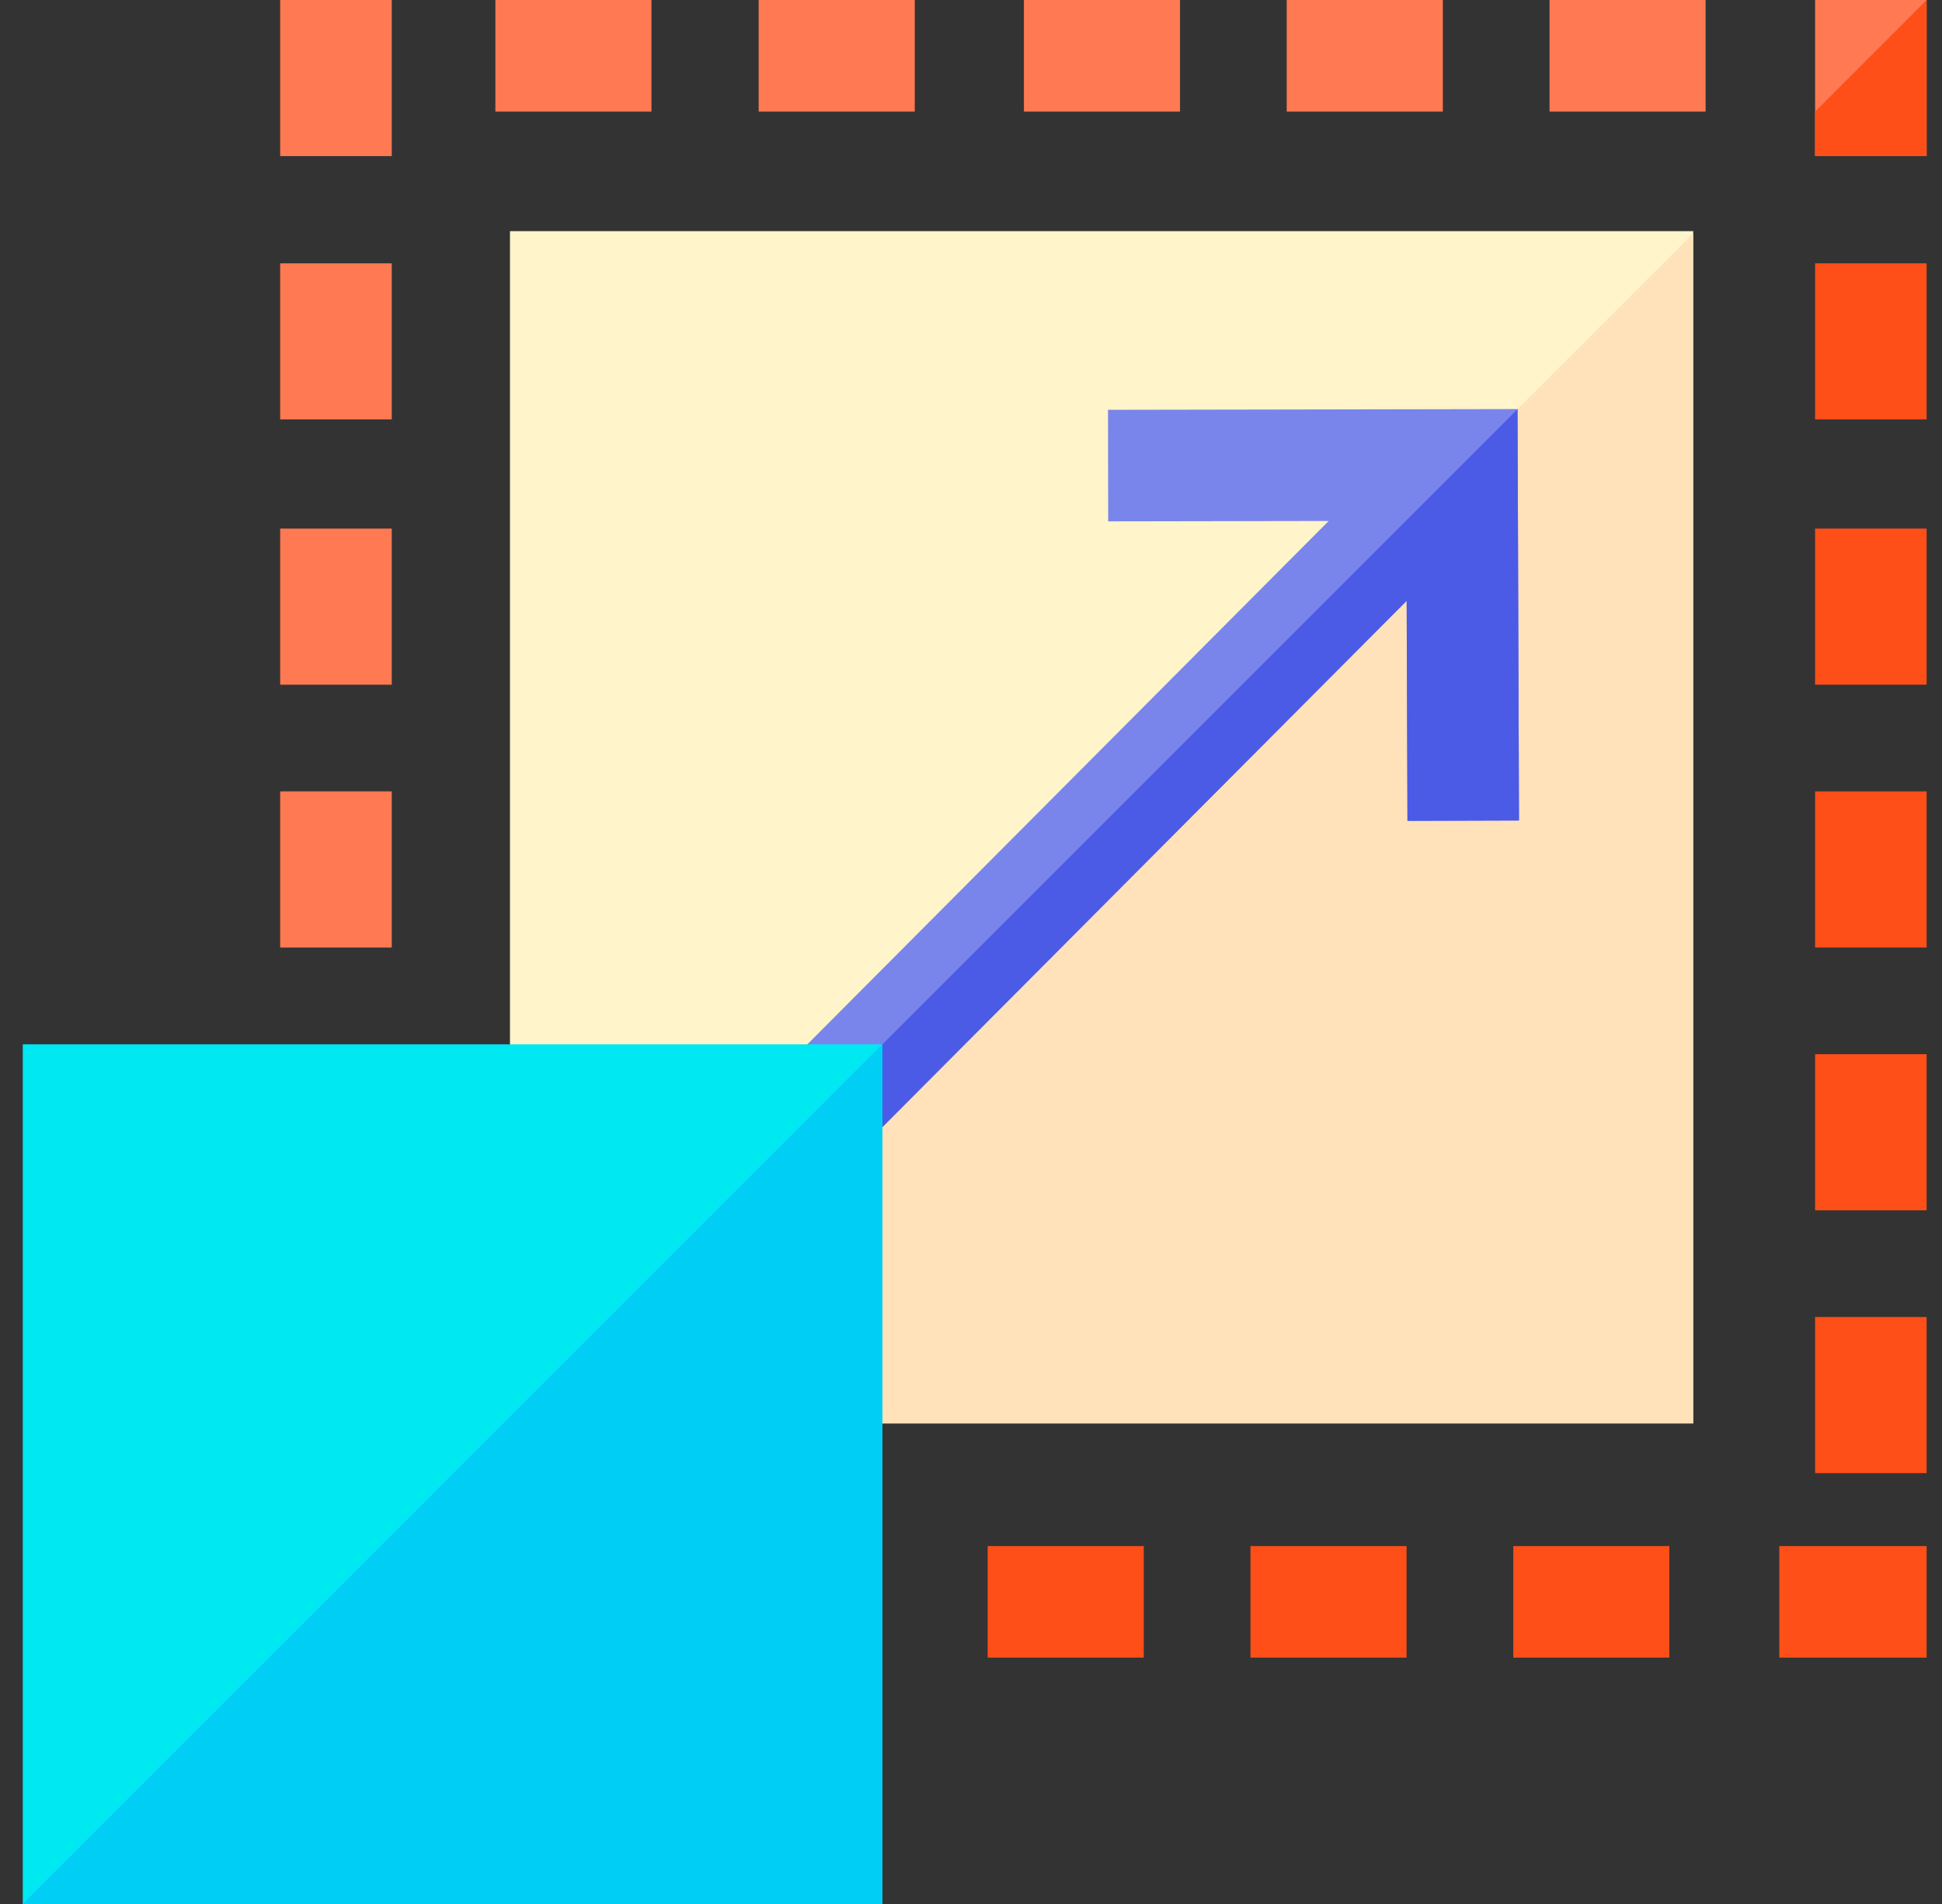 <svg viewBox='0 0 51 50' fill='none' xmlns='http://www.w3.org/2000/svg'>
    <rect x="0" y="0" width="51" height="50" fill="#333333" stroke="none"/>
    <g clipPath='url(#clip0_1581_739)'>
        <path d='M13.393 6.07H44.466V37.378H13.393V6.07Z' fill='#FFF4CA' />
        <path d='M44.466 6.131V37.378H13.393V37.206L44.466 6.131Z' fill='#FFE1BA' />
        <path
            d='M39.891 21.547L36.962 21.556L36.941 15.778L22.023 30.753L20.931 29.666L19.947 28.686L34.894 13.681L29.103 13.691L29.098 10.762L39.853 10.743V10.744L39.891 21.547Z'
            fill='#7985EB' />
        <path
            d='M39.853 10.744L39.891 21.547L36.962 21.556L36.941 15.778L22.023 30.753L20.932 29.666L39.853 10.744Z'
            fill='#4B5BE6' />
        <path
            d='M7.358 13.881H10.288V17.981H7.358V13.881ZM7.358 6.915H10.288V11.014H7.358V6.915ZM7.358 0H10.288V4.099H7.358V0ZM7.358 20.782H10.288V24.882H7.358V20.782Z'
            fill='#FF7A53' />
        <path
            d='M47.667 13.881H50.596V17.98H47.667V13.881ZM47.667 6.915H50.596V11.014H47.667V6.915Z'
            fill='#FF4F19' />
        <path d='M47.667 0H50.596V4.1H47.667V0Z' fill='#FF7A53' />
        <path
            d='M47.667 20.782H50.596V24.882H47.667V20.782ZM47.667 27.684H50.596V31.784H47.667V27.684ZM47.667 34.586H50.596V38.685H47.667V34.586Z'
            fill='#FF4F19' />
        <path
            d='M26.89 0H30.989V2.93H26.89V0ZM19.924 0H24.023V2.93H19.924V0ZM13.009 0H17.108V2.93H13.009V0ZM33.791 0H37.891V2.93H33.791V0ZM40.693 0H44.792V2.93H40.693V0Z'
            fill='#FF7A53' />
        <path
            d='M25.938 40.601H30.037V43.53H25.938V40.601ZM32.839 40.601H36.938V43.53H32.839V40.601ZM39.741 40.601H43.84V43.53H39.741V40.601ZM46.727 40.601H50.596V43.53H46.727L46.727 40.601Z'
            fill='#FF4F19' />
        <path d='M0.598 27.424H23.173V50H0.598V27.424Z' fill='#00E8F2' />
        <path d='M23.173 27.424V50H0.598L23.173 27.424Z' fill='#00CEF5' />
        <path d='M50.596 0V4.1H47.667V2.93L50.596 0Z' fill='#FF4F19' />
    </g>
    <defs>
        <clipPath id='clip0_1581_739'>
            <rect width='50' height='50' fill='white' transform='translate(0.5)' />
        </clipPath>
    </defs>
</svg>